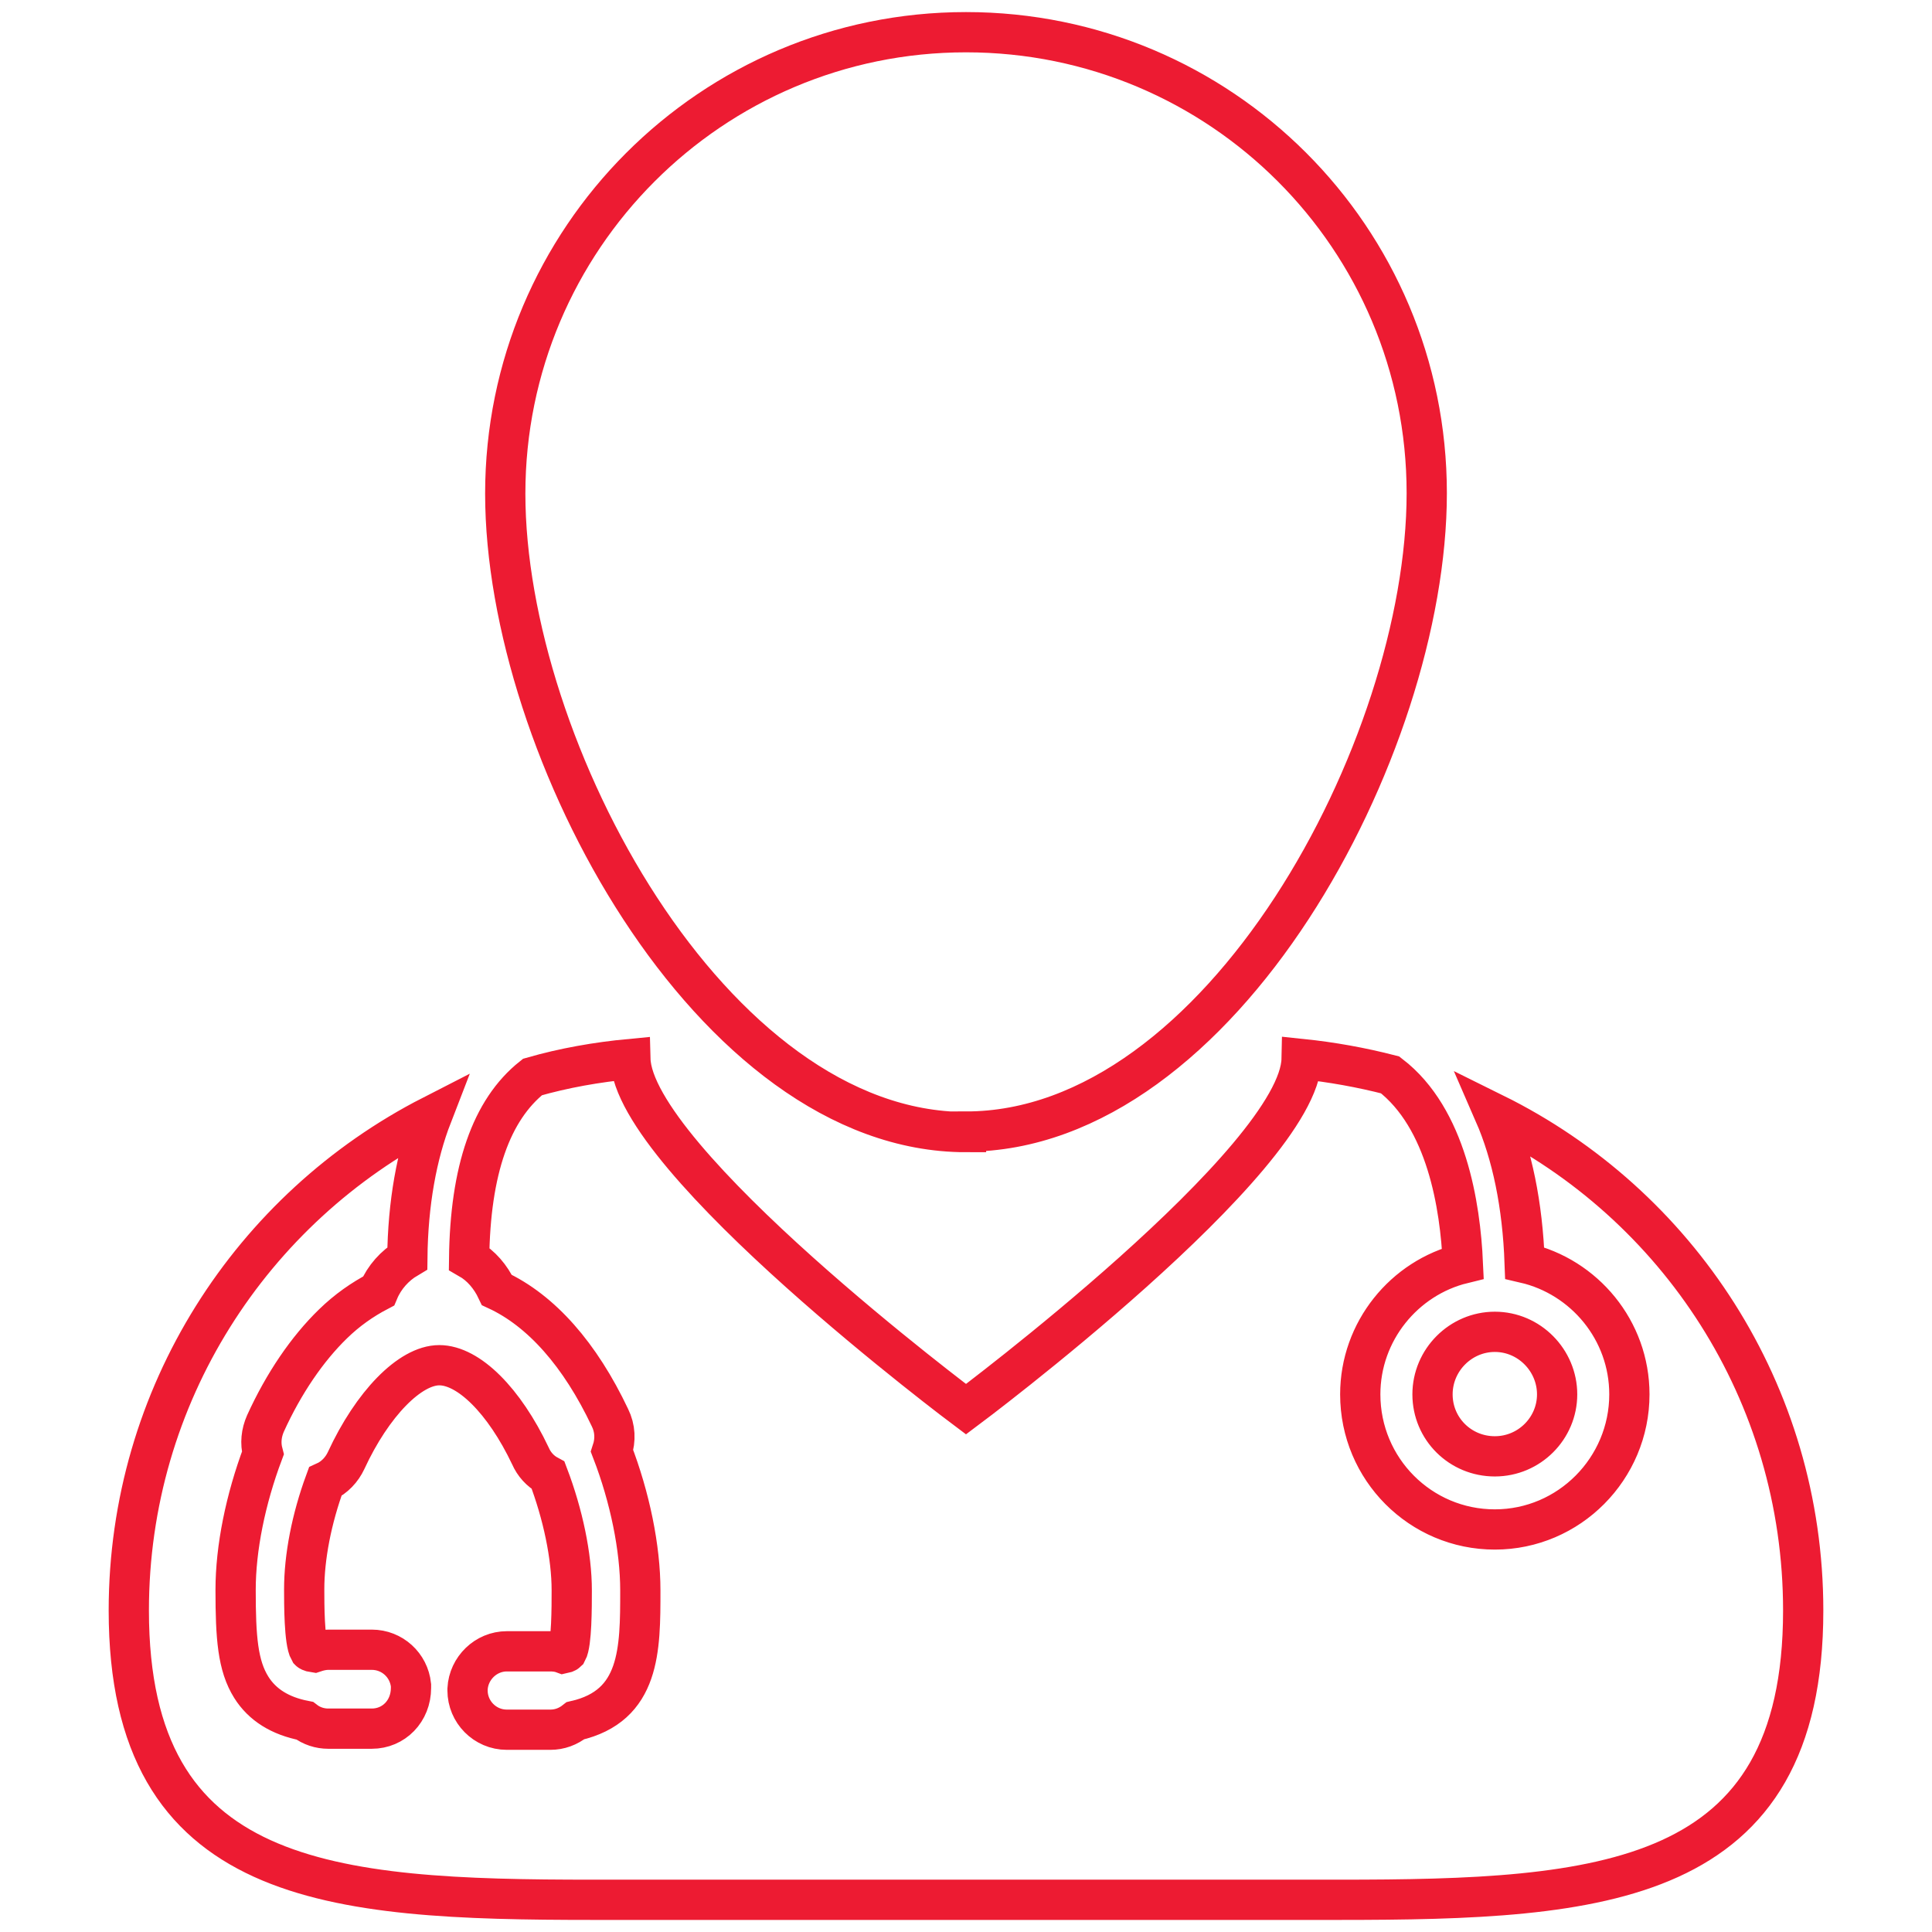 <svg width="60" height="60" viewBox="0 0 60 60" fill="none" xmlns="http://www.w3.org/2000/svg">
<path d="M46.423 41.361C45.366 41.361 44.488 42.233 44.488 43.303C44.488 44.373 45.35 45.228 46.423 45.228C47.496 45.228 48.358 44.356 48.358 43.303C48.358 42.25 47.496 41.361 46.423 41.361ZM30 35.142C37.902 35.142 44.309 23.246 44.309 15.315C44.309 7.384 37.902 1 30 1C22.098 1 15.691 7.417 15.691 15.331C15.691 23.246 22.098 35.158 30 35.158V35.142ZM46.407 34.582C46.959 35.849 47.285 37.413 47.35 39.222C49.203 39.65 50.602 41.312 50.602 43.303C50.602 45.606 48.732 47.499 46.423 47.499C44.114 47.499 42.244 45.623 42.244 43.303C42.244 41.345 43.61 39.683 45.431 39.239C45.35 37.445 44.927 34.73 43.171 33.381C42.276 33.151 41.366 32.986 40.423 32.888C40.358 36.03 30 43.764 30 43.764C30 43.764 19.659 36.03 19.577 32.888C18.537 32.986 17.512 33.167 16.537 33.447C15.252 34.467 14.602 36.343 14.569 39.091C14.943 39.305 15.236 39.65 15.431 40.062C16.813 40.703 18.016 42.069 18.943 44.027C19.106 44.356 19.122 44.718 19.008 45.063C19.561 46.495 19.886 48.075 19.886 49.391C19.886 51.234 19.886 52.978 17.87 53.439C17.642 53.62 17.382 53.718 17.089 53.718H15.74C15.057 53.718 14.52 53.159 14.52 52.501V52.451C14.553 51.81 15.089 51.283 15.74 51.283H17.089C17.22 51.283 17.366 51.3 17.496 51.349C17.577 51.333 17.61 51.3 17.61 51.3C17.756 51.036 17.756 49.917 17.756 49.391C17.756 48.321 17.48 47.022 17.024 45.82C16.78 45.689 16.585 45.475 16.471 45.212C15.659 43.5 14.553 42.398 13.642 42.398C12.732 42.398 11.561 43.599 10.748 45.36C10.618 45.639 10.39 45.886 10.098 46.018C9.675 47.17 9.447 48.354 9.447 49.358C9.447 49.802 9.447 50.987 9.61 51.267C9.61 51.267 9.642 51.3 9.756 51.316C9.902 51.267 10.049 51.234 10.195 51.234H11.545C12.179 51.234 12.699 51.711 12.764 52.336V52.418C12.764 53.142 12.228 53.685 11.545 53.685H10.195C9.935 53.685 9.675 53.603 9.463 53.439C8.699 53.291 8.146 52.945 7.805 52.402C7.382 51.727 7.317 50.855 7.317 49.374C7.317 48.075 7.626 46.561 8.163 45.129C8.081 44.817 8.114 44.504 8.244 44.208C8.813 42.957 9.545 41.888 10.341 41.115C10.78 40.687 11.252 40.358 11.756 40.094C11.935 39.667 12.26 39.305 12.65 39.074C12.667 37.363 12.943 35.866 13.415 34.648C7.821 37.511 4 43.319 4 50.016C4 58.572 10.244 59 18.423 59C19.317 59 20.228 59 21.171 59H38.846C39.772 59 40.683 59 41.577 59C49.756 59 56 58.589 56 50.016C56 43.237 52.098 37.396 46.407 34.582Z" stroke="#ED1B32" stroke-width="1.25" stroke-miterlimit="10"/>
</svg>
